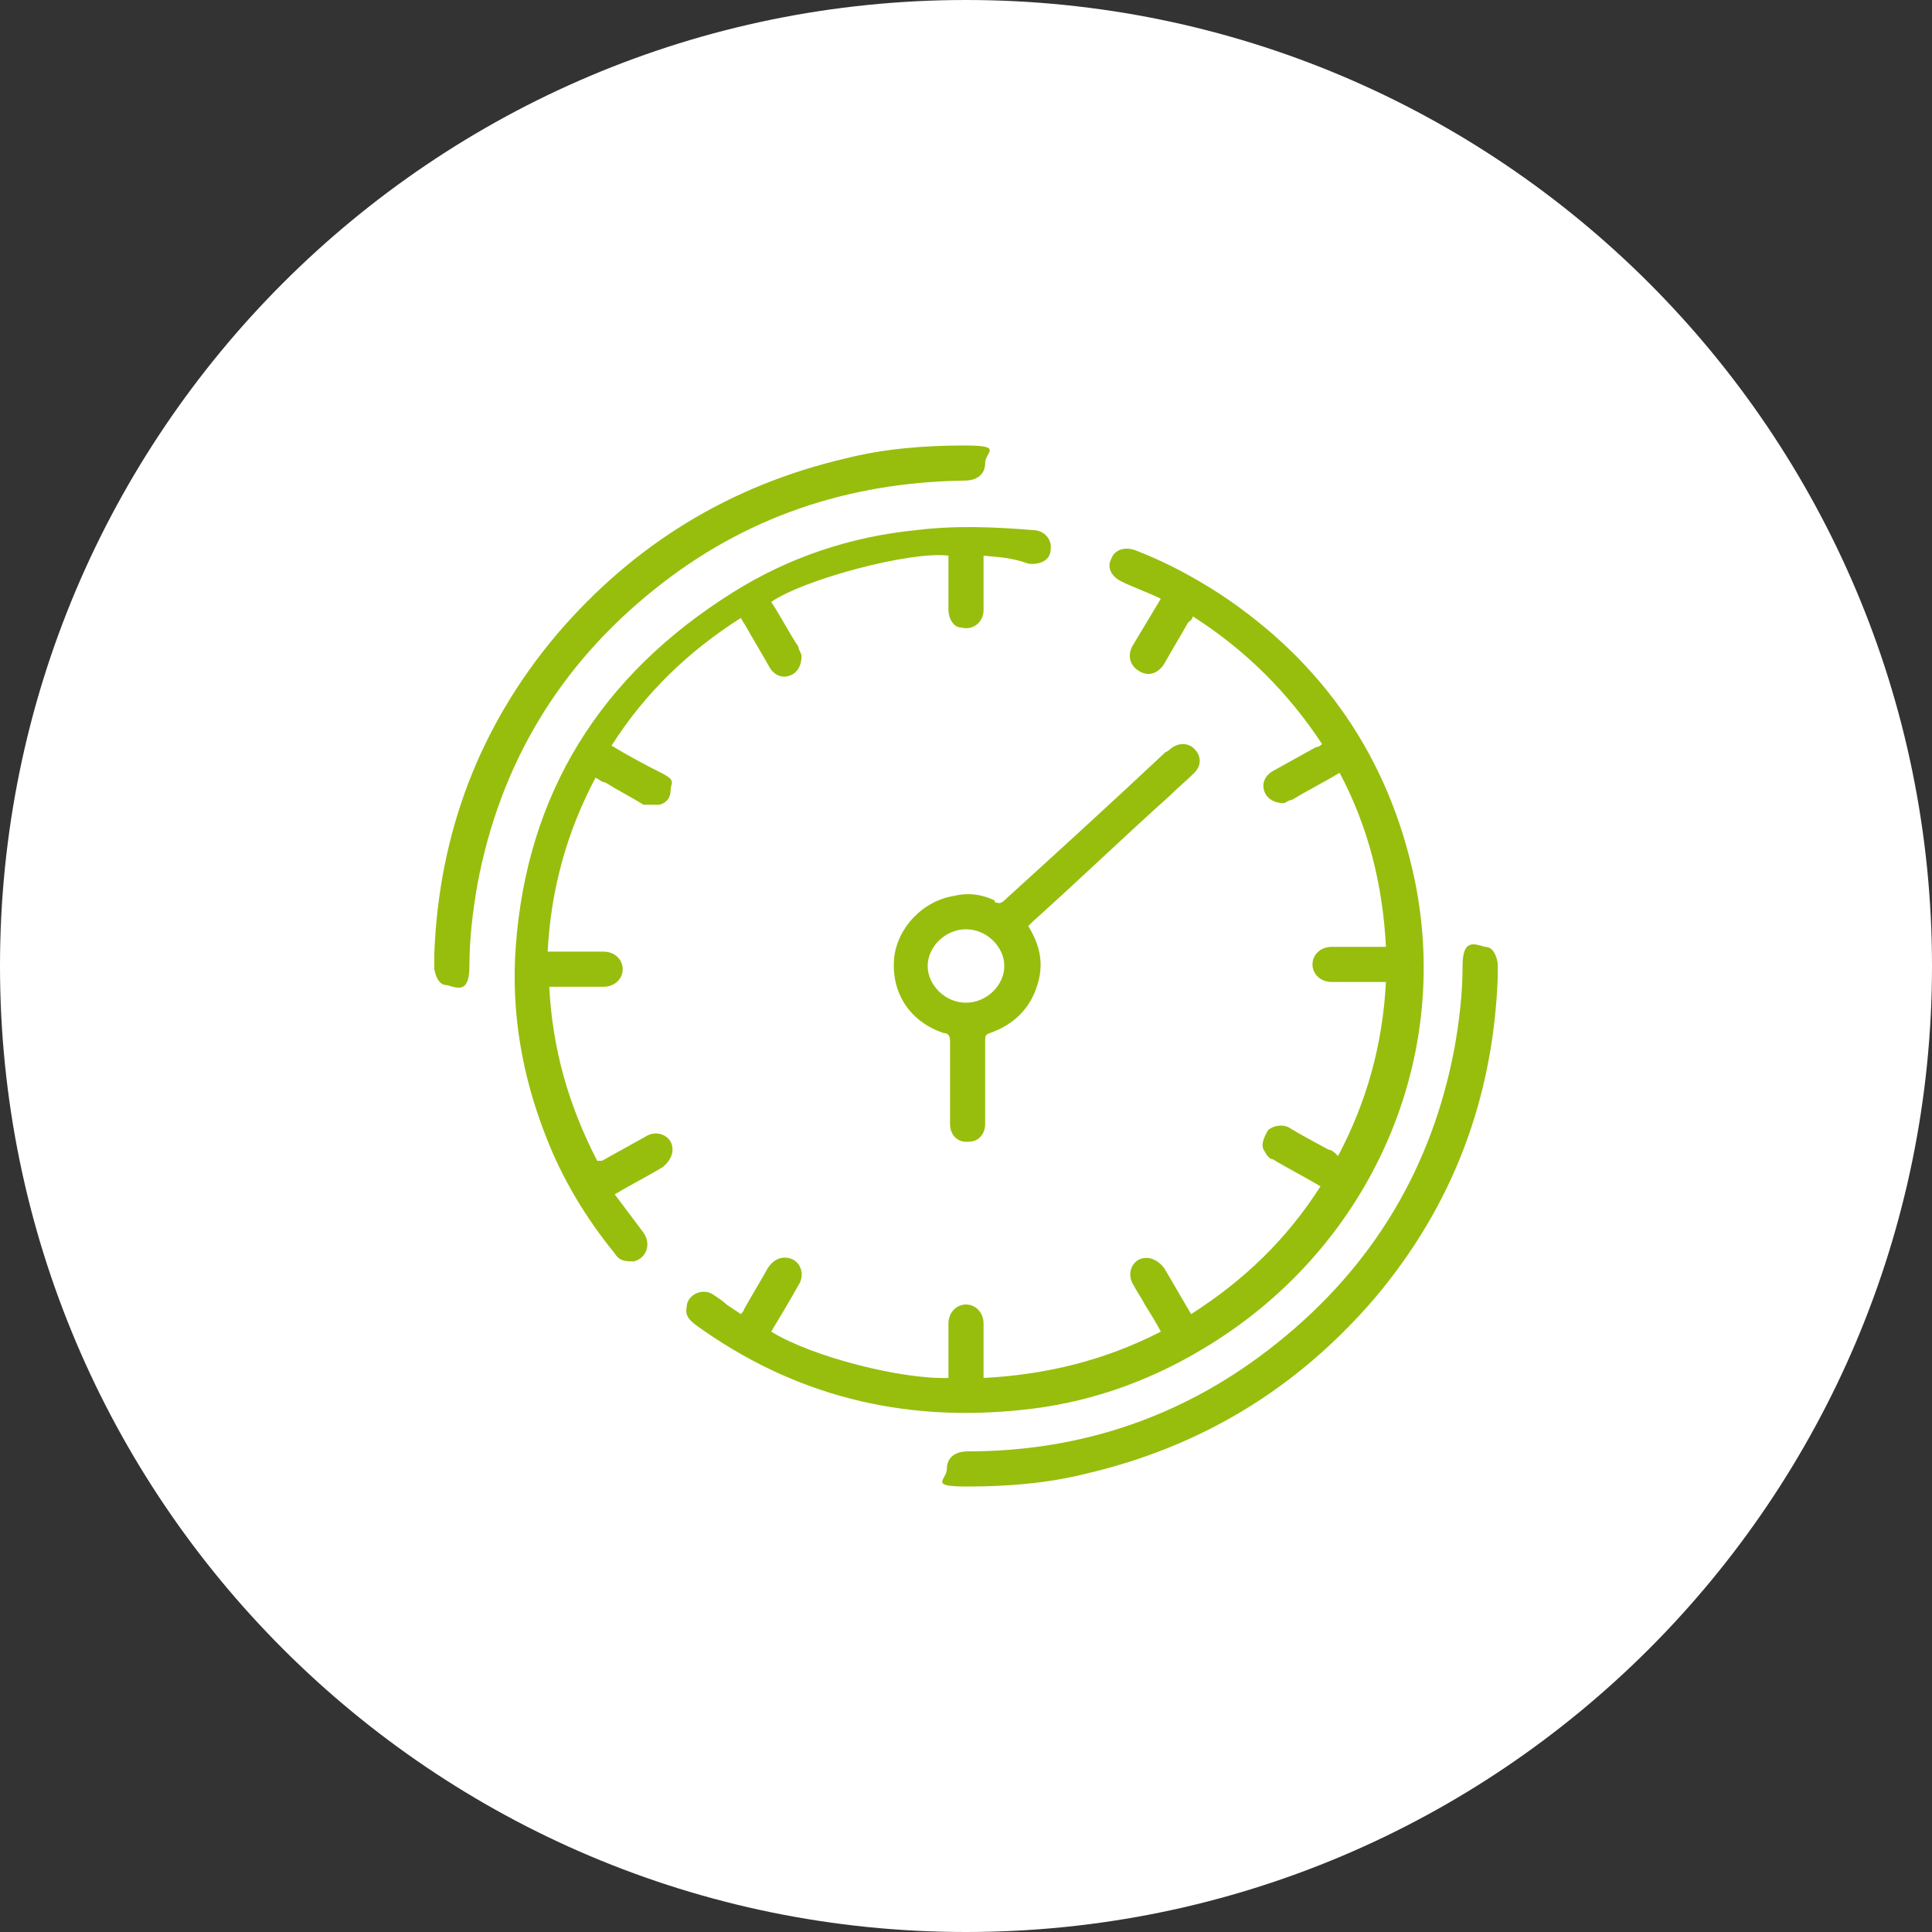 <?xml version="1.0" encoding="UTF-8"?>
<svg xmlns="http://www.w3.org/2000/svg" version="1.1" viewBox="0 0 121 121">
  <rect x="0" y="0" width="121" height="121" fill="#333333" stroke="none"/>
  <defs>
    <style>
      .cls-1 {
        fill: #fff;
      }

      .cls-2 {
        fill: #97be0d;
      }
    </style>
  </defs>
  <!-- Generator: Adobe Illustrator 28.7.1, SVG Export Plug-In . SVG Version: 1.2.0 Build 142)  -->
  <g>
    <g id="Ebene_1">
      <path class="cls-1" d="M60.5,0h0C93.9,0,121,27.1,121,60.5h0c0,33.4-27.1,60.5-60.5,60.5h0C27.1,121,0,93.9,0,60.5h0C0,27.1,27.1,0,60.5,0Z"/>
      <g>
        <path class="cls-2" d="M48.3,83.4c2.6,1.6,8.2,3,11.1,2.9v-3.4c0-.7.5-1.2,1.1-1.2s1.1.5,1.1,1.2v3.4c3.9-.2,7.6-1.1,11.1-2.9-.3-.6-.7-1.2-1-1.7-.2-.4-.5-.8-.7-1.2-.4-.6-.2-1.3.3-1.6.6-.3,1.2,0,1.6.5.6,1,1.1,1.9,1.7,2.9,3.3-2.1,6-4.7,8.1-8-1-.6-2-1.1-3-1.7-.2,0-.4-.3-.5-.5-.3-.4,0-.9.2-1.3.3-.3.9-.4,1.3-.2.8.5,1.6.9,2.5,1.4.2,0,.4.2.6.4,1.8-3.4,2.8-7,3-10.9h-3.4c-.7,0-1.2-.5-1.2-1.1s.5-1.1,1.2-1.1h3.4c-.2-3.9-1.1-7.5-2.9-10.9-1,.6-2,1.1-3,1.7-.2,0-.4.2-.5.2-.5,0-1-.2-1.2-.7s0-1,.5-1.3c.9-.5,1.8-1,2.7-1.5,0,0,.2,0,.4-.2-2.1-3.2-4.8-5.9-8.1-8,0,.2-.2.3-.3.4-.5.9-1,1.7-1.5,2.6-.4.6-1,.8-1.6.4-.5-.3-.7-.9-.4-1.5.6-1,1.2-2,1.8-3-.8-.4-1.7-.7-2.5-1.1-.6-.3-.9-.9-.6-1.4.2-.6.9-.8,1.6-.5,1.8.7,3.5,1.6,5.2,2.7,6.5,4.3,10.6,10.3,12.2,17.9,2.4,11.6-3,23.3-13.3,29.4-3.5,2.1-7.3,3.4-11.3,3.8-7.5.8-14.3-.9-20.4-5.3-.4-.3-.7-.6-.6-1.1,0-.8,1-1.3,1.7-.8.3.2.6.4.8.6.3.2.6.4.9.6,0,0,.2-.2.2-.3.5-.9,1-1.7,1.5-2.6.4-.6,1-.8,1.6-.5.5.3.7,1,.3,1.6-.5.9-1.1,1.9-1.7,2.9"/>
        <path class="cls-2" d="M61.6,34.7v3.5c0,.8-.7,1.3-1.4,1.1-.5,0-.8-.6-.8-1.1v-3.4c-2.4-.3-9.1,1.5-11.1,2.9.6.9,1.1,1.9,1.7,2.8,0,.2.2.4.2.6,0,.5-.2,1-.7,1.2s-1,0-1.3-.5c-.5-.9-1-1.7-1.5-2.6,0,0-.2-.3-.3-.5-3.3,2.1-6,4.7-8.1,8,1,.6,2.1,1.2,3.1,1.7s.6.6.6,1.1-.3.8-.7.9c-.3,0-.7,0-1,0-.8-.5-1.6-.9-2.4-1.4-.2,0-.4-.2-.6-.3-1.8,3.4-2.8,7-3,10.9h3.5c.7,0,1.2.5,1.2,1.1s-.5,1.1-1.2,1.1h-3.4c.2,3.9,1.2,7.4,3,10.9,0,0,.2,0,.3,0,.9-.5,1.8-1,2.7-1.5.6-.4,1.3-.2,1.6.3.3.6,0,1.2-.5,1.6-1,.6-2,1.1-3,1.7.6.8,1.2,1.6,1.8,2.4.5.7.2,1.6-.6,1.8-.5,0-.9,0-1.2-.5-1.8-2.2-3.3-4.7-4.3-7.3-1.5-3.8-2.2-7.8-1.9-11.9.7-9.6,5.3-17,13.6-22.2,3.5-2.2,7.4-3.5,11.5-3.9,2.4-.3,4.9-.2,7.3,0,.7,0,1.2.6,1.1,1.2,0,.7-.7,1-1.4.9-1.1-.4-1.9-.4-2.8-.5"/>
        <path class="cls-2" d="M93.8,61.3c-.3,7.5-2.8,14.2-7.7,20-4.8,5.6-10.8,9.3-18.1,11-2.4.6-4.9.8-7.4.8s-1.3-.4-1.3-1.1.5-1.1,1.3-1.1c7.3,0,13.8-2.3,19.4-6.8,6-4.8,9.7-11,11.1-18.5.3-1.7.5-3.4.5-5.1s.7-1.4,1.4-1.2c.5,0,.7.5.8,1,0,.4,0,.7,0,1"/>
        <path class="cls-2" d="M27.2,59.7c.3-7.5,2.8-14.2,7.7-20,4.8-5.6,10.8-9.3,18.1-11,2.4-.6,4.9-.8,7.4-.8s1.3.4,1.3,1.1-.5,1.1-1.3,1.1c-7.3.1-13.8,2.3-19.4,6.8-6,4.8-9.7,11-11.1,18.5-.3,1.7-.5,3.4-.5,5.1s-.7,1.4-1.4,1.2c-.5,0-.7-.5-.8-1v-1"/>
        <path class="cls-2" d="M60.5,62.8c-1.3,0-2.4-1.1-2.4-2.3s1.1-2.3,2.4-2.3,2.4,1.1,2.4,2.3-1.1,2.3-2.4,2.3M62.3,56.4c-.8-.4-1.7-.5-2.5-.3-2,.3-3.6,2-3.8,3.9-.2,2.2,1,4,3.1,4.7.3,0,.4.2.4.5v5.2c0,.7.5,1.2,1.2,1.1.6,0,1-.5,1-1.1v-5.2c0-.3,0-.4.3-.5,1.4-.5,2.4-1.4,2.9-2.8.5-1.4.3-2.6-.5-3.9,0,0,.2-.2.3-.3,2.9-2.6,5.7-5.3,8.6-7.9.5-.5,1-.9,1.5-1.4s.4-1.1,0-1.5-1-.4-1.5,0c0,0-.2.2-.3.2-3.3,3.1-6.7,6.2-10,9.2-.3.3-.4.3-.7.2"/>
      </g>
    </g>
  </g>
</svg>